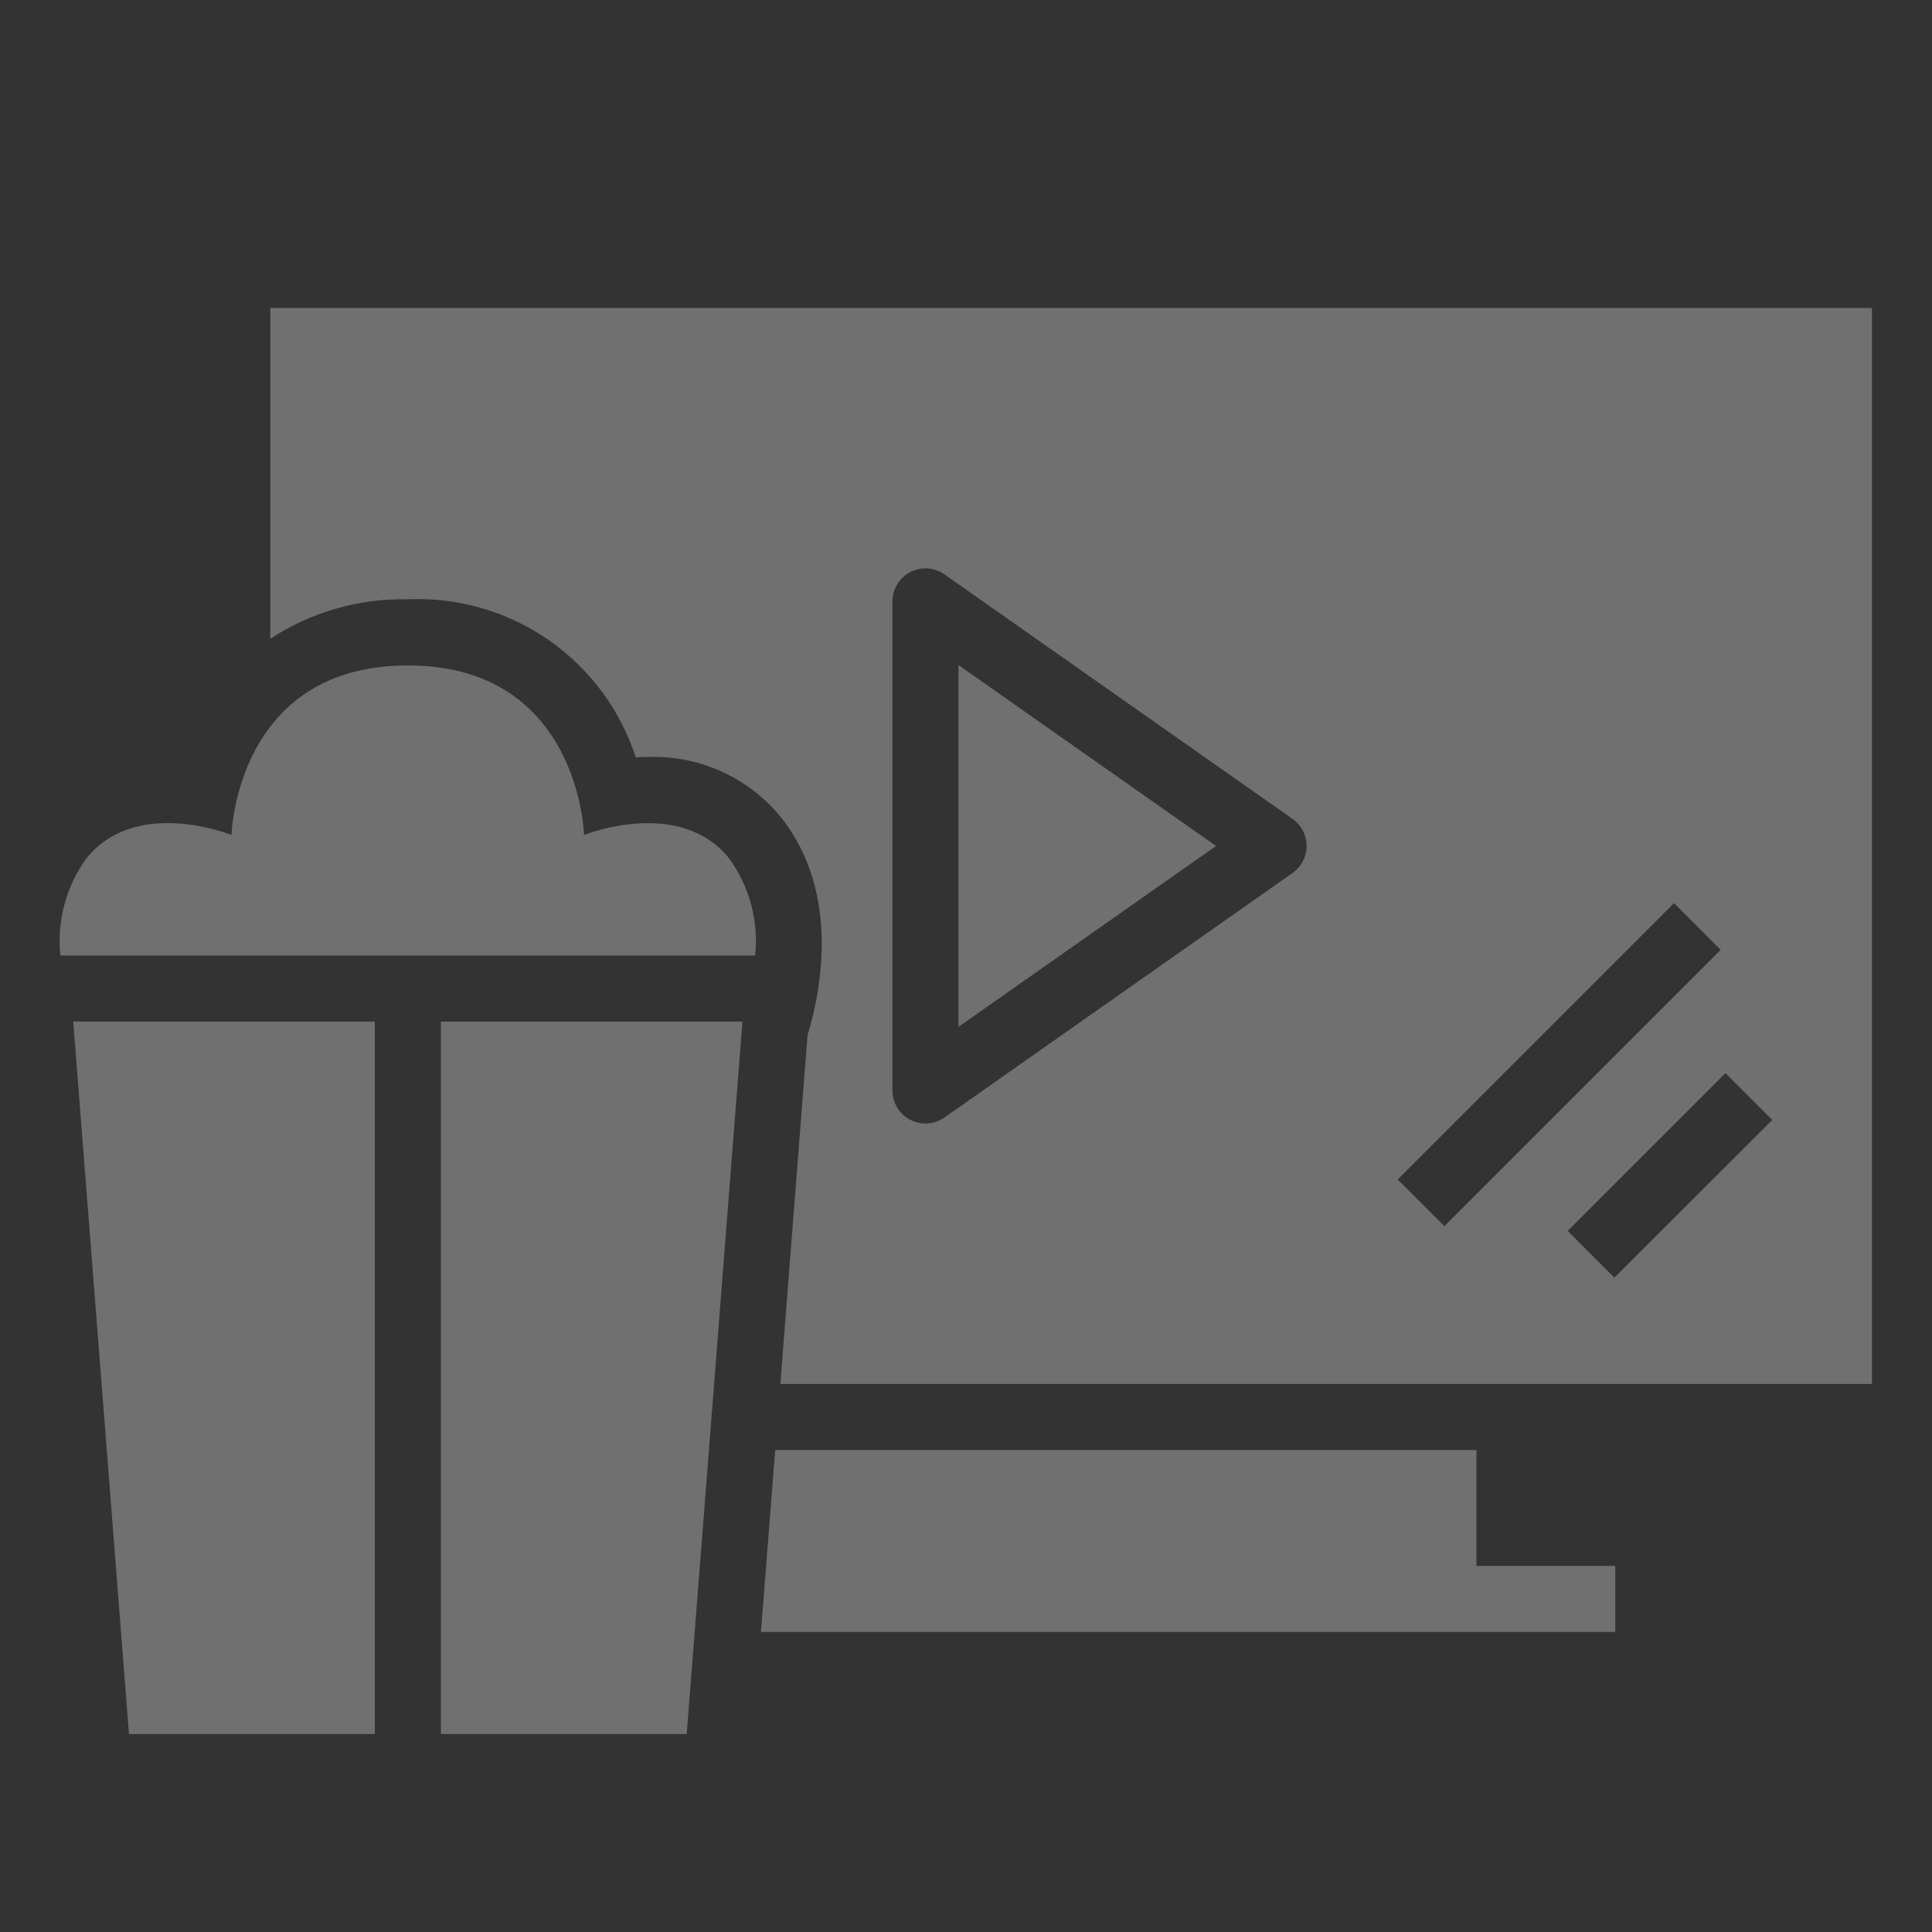 <svg width="408" height="408" viewBox="0 0 408 408" fill="none" xmlns="http://www.w3.org/2000/svg">
<rect x="0" y="0" width="408" height="408" fill="#333333" stroke="none"/>
<path d="M202.413 216.852L256.81 178.653L202.413 140.454V216.852Z" fill="white" fill-opacity="0.3"/>
<path d="M79.152 215.736H15.466L27.24 366.186H79.152V215.736Z" fill="white" fill-opacity="0.3"/>
<path d="M93.107 215.736V366.186H145.019L156.793 215.736H93.107Z" fill="white" fill-opacity="0.3"/>
<path d="M57.088 65.025V134.895C65.7 129.24 75.826 126.335 86.126 126.563C96.696 126.095 107.127 129.106 115.821 135.134C124.516 141.162 130.994 149.874 134.264 159.936C135.105 159.885 135.966 159.859 136.814 159.859C142.184 159.662 147.526 160.719 152.417 162.945C157.308 165.171 161.613 168.506 164.991 172.686C178.137 189.261 172.763 211.427 170.544 218.529L164.794 292.268H395.32V65.025H57.088ZM272.952 184.359L199.448 235.996C198.404 236.73 197.177 237.163 195.903 237.249C194.629 237.334 193.357 237.067 192.224 236.479C191.09 235.89 190.141 235.002 189.478 233.911C188.815 232.82 188.464 231.567 188.464 230.29V127.035C188.458 125.755 188.805 124.499 189.465 123.403C190.126 122.307 191.075 121.414 192.209 120.821C193.343 120.229 194.619 119.96 195.895 120.044C197.172 120.128 198.401 120.561 199.448 121.297L272.952 172.935C273.87 173.577 274.62 174.431 275.137 175.425C275.655 176.419 275.925 177.523 275.925 178.643C275.925 179.764 275.655 180.868 275.137 181.862C274.62 182.855 273.87 183.71 272.952 184.352V184.359ZM295.163 249.078L353.513 190.727L363.375 200.596L305.025 258.94L295.163 249.078ZM340.922 269.815L331.06 259.947L364.382 226.625L374.27 236.512L340.922 269.815Z" fill="white" fill-opacity="0.3"/>
<path d="M311.801 330.684V306.217H163.704L161.243 337.658L160.695 344.633H341.113V330.684H311.801Z" fill="white" fill-opacity="0.3"/>
<path d="M79.152 201.788H159.477C160.229 194.556 158.306 187.299 154.071 181.388C143.565 168.16 123.337 176.326 123.337 176.326C123.337 176.326 122.425 140.531 86.114 140.531C49.801 140.531 48.89 176.326 48.89 176.326C48.89 176.326 28.688 168.141 18.169 181.369C13.927 187.284 11.999 194.548 12.75 201.788H79.152Z" fill="white" fill-opacity="0.3"/>
</svg>

